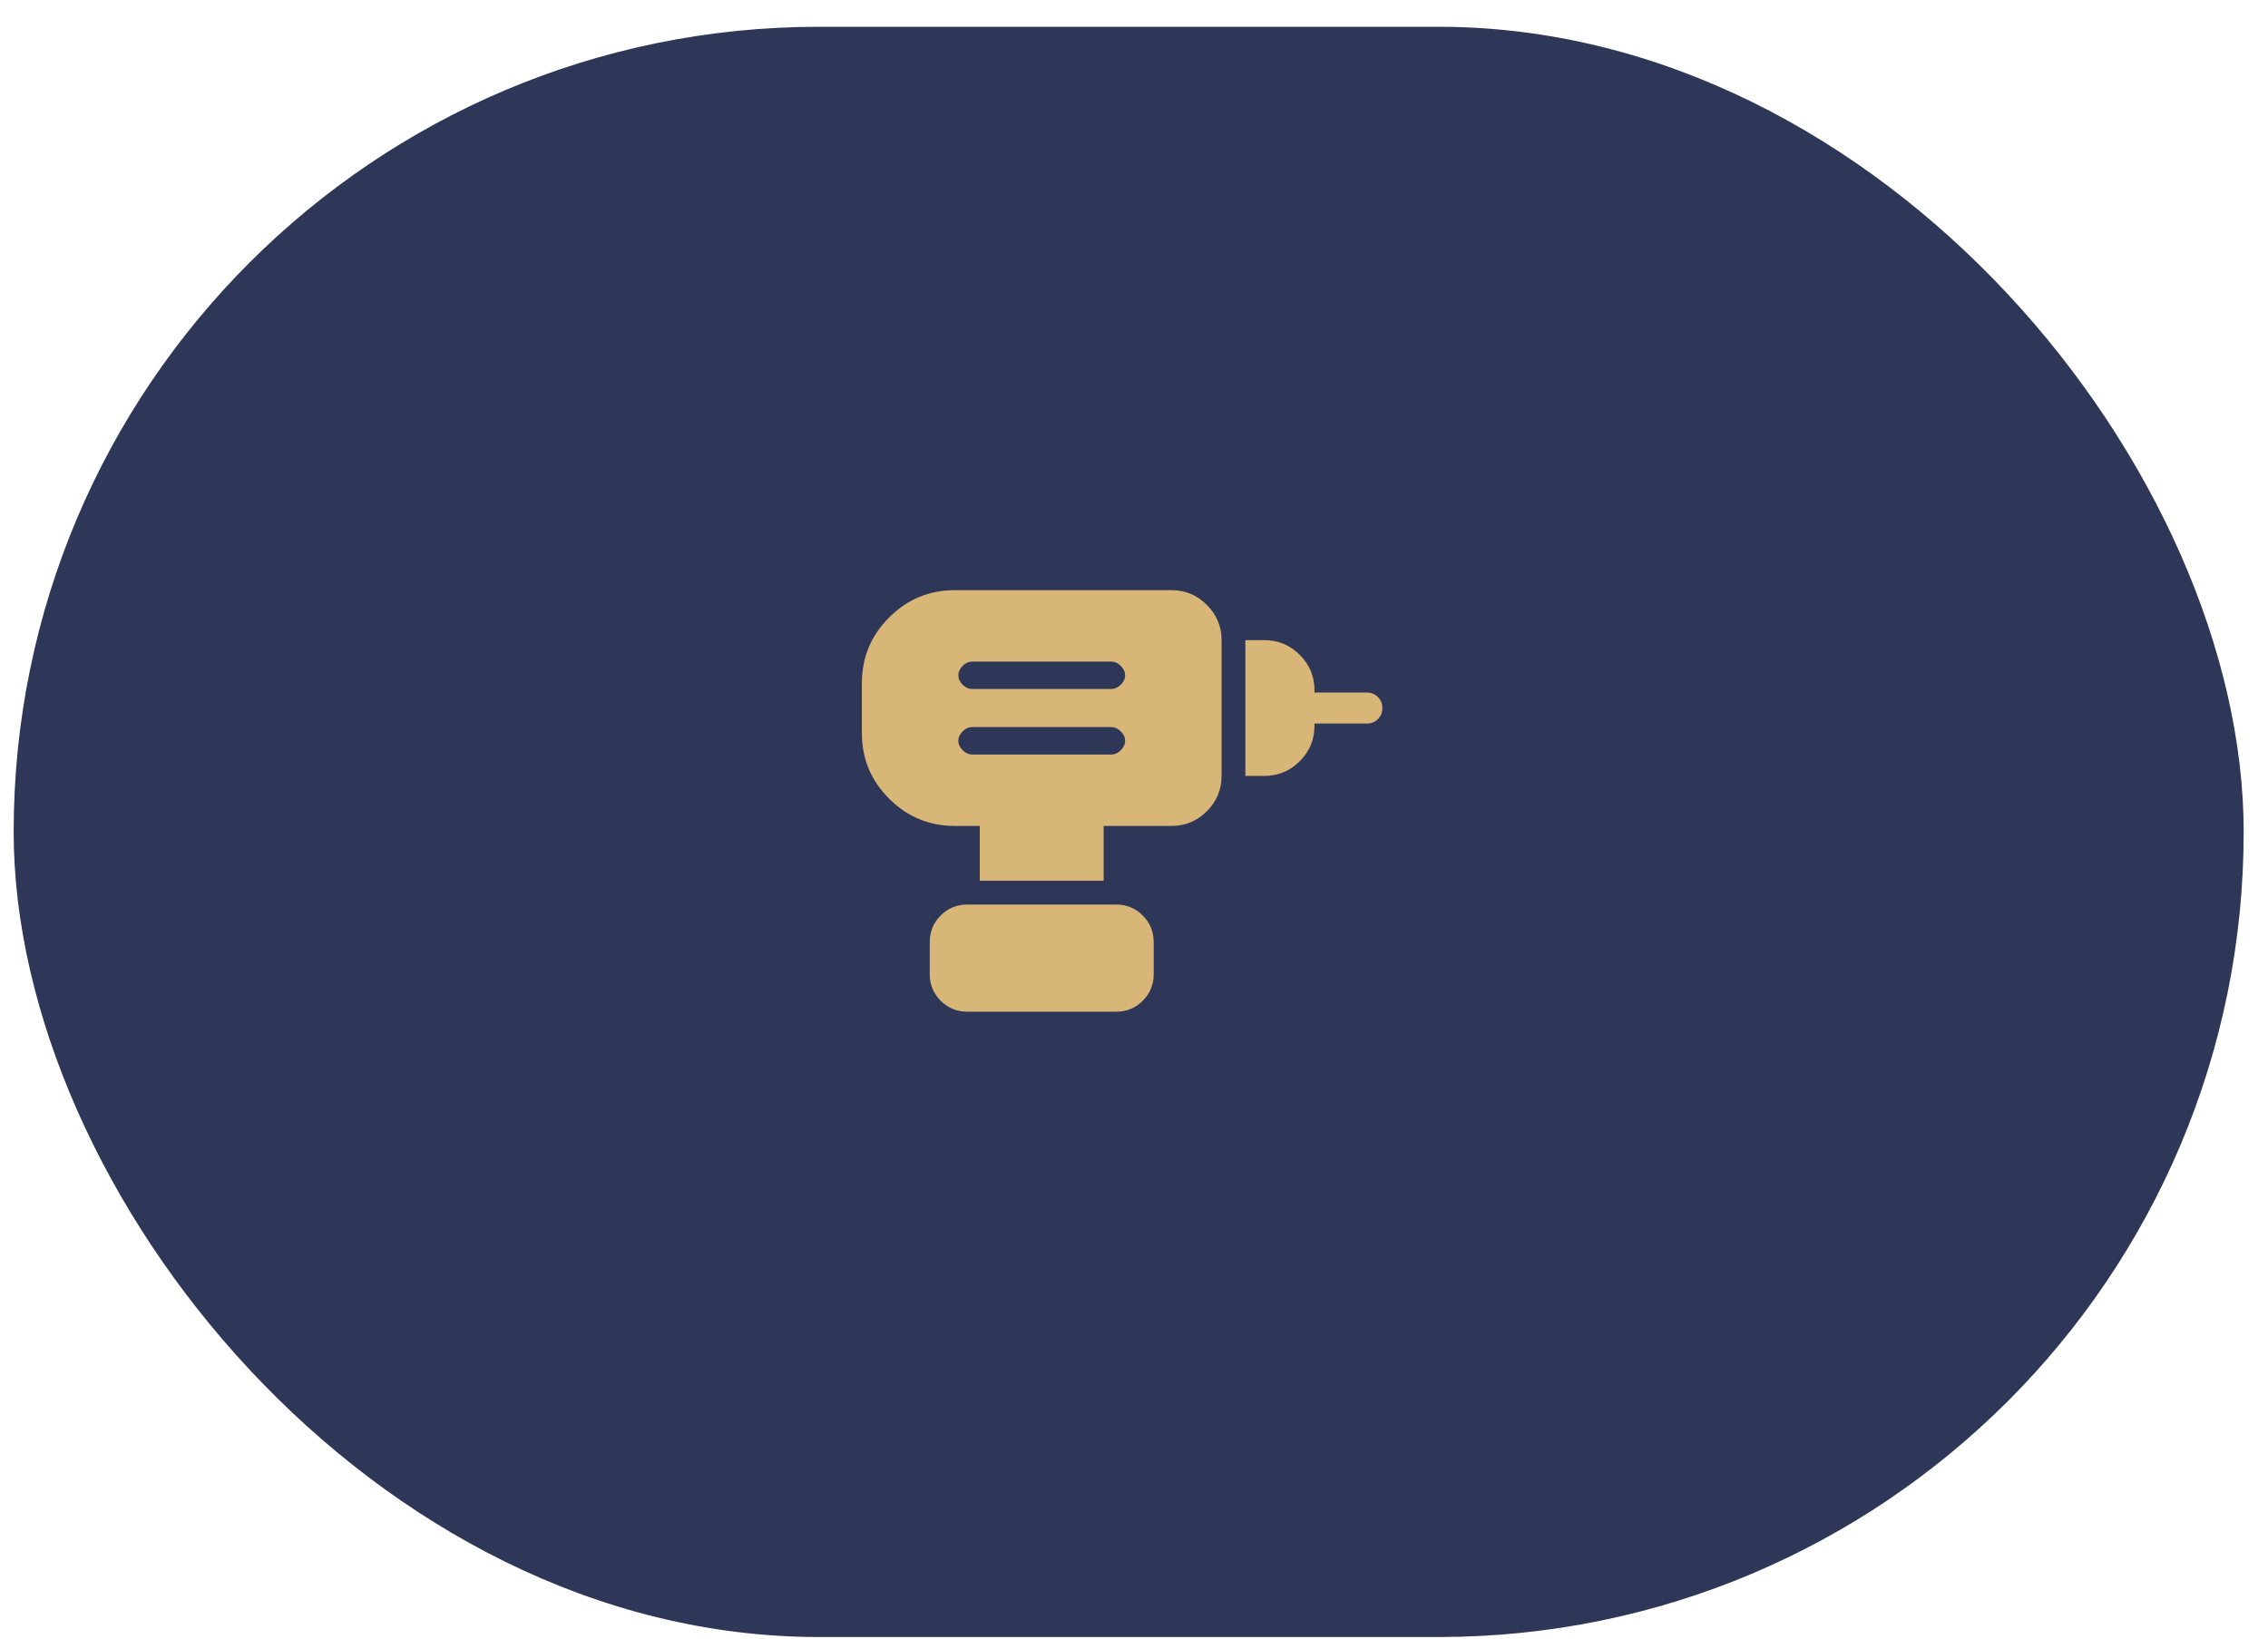 <svg xmlns="http://www.w3.org/2000/svg" width="83" height="60" viewBox="0 0 83 60" fill="none"><rect x="0.5" y="0.98" width="81.61" height="58.94" rx="29.47" fill="#2E3758"></rect><g clip-path="url(#clip0_1_1289)"><g clip-path="url(#clip1_1_1289)"><path d="M35.572 27.617H40.672C40.798 27.617 40.913 27.564 41.017 27.46C41.122 27.355 41.174 27.24 41.174 27.116C41.174 26.99 41.122 26.875 41.017 26.771C40.913 26.666 40.798 26.614 40.672 26.614H35.572C35.448 26.614 35.333 26.666 35.229 26.771C35.124 26.875 35.071 26.99 35.071 27.116C35.071 27.241 35.124 27.356 35.229 27.459C35.334 27.563 35.448 27.615 35.572 27.617ZM35.572 25.218H40.672C40.798 25.218 40.913 25.166 41.017 25.062C41.122 24.958 41.174 24.843 41.174 24.718C41.174 24.592 41.122 24.477 41.017 24.373C40.912 24.269 40.797 24.217 40.672 24.217H35.572C35.448 24.217 35.333 24.269 35.229 24.373C35.125 24.477 35.072 24.592 35.071 24.718C35.071 24.843 35.123 24.958 35.229 25.062C35.335 25.166 35.449 25.219 35.572 25.22M45.576 28.401V23.432H46.274C46.778 23.432 47.208 23.611 47.566 23.97C47.925 24.328 48.104 24.759 48.105 25.263V25.35H50.022C50.183 25.35 50.318 25.404 50.427 25.513C50.536 25.622 50.59 25.757 50.589 25.918C50.588 26.079 50.534 26.213 50.427 26.321C50.32 26.429 50.185 26.483 50.022 26.483H48.105V26.571C48.105 27.074 47.925 27.505 47.566 27.863C47.208 28.221 46.777 28.4 46.274 28.401H45.576ZM40.389 32.237H35.856V30.231H34.941C34.006 30.231 33.205 29.899 32.538 29.234C31.872 28.569 31.54 27.768 31.541 26.831V25.002C31.541 24.067 31.873 23.267 32.538 22.602C33.203 21.936 34.004 21.603 34.941 21.602H42.874C43.378 21.602 43.808 21.782 44.166 22.14C44.525 22.499 44.704 22.93 44.705 23.431V28.401C44.705 28.905 44.525 29.336 44.166 29.694C43.807 30.052 43.377 30.232 42.874 30.232H40.389V32.237ZM35.399 37.031C35.017 37.031 34.693 36.898 34.425 36.631C34.159 36.364 34.025 36.04 34.025 35.659V34.482C34.025 34.101 34.159 33.776 34.425 33.509C34.693 33.242 35.017 33.109 35.399 33.109H40.847C41.228 33.109 41.553 33.242 41.819 33.509C42.087 33.776 42.221 34.101 42.221 34.482V35.659C42.221 36.04 42.087 36.364 41.819 36.631C41.553 36.899 41.228 37.032 40.847 37.032L35.399 37.031Z" fill="#D8B677"></path></g></g><defs><clipPath id="clip0_1_1289"><rect width="27.2" height="27.2" fill="white" transform="translate(27.705 16.85)"></rect></clipPath><clipPath id="clip1_1_1289"><rect width="27.2" height="27.2" fill="white" transform="translate(27.705 16.85)"></rect></clipPath></defs></svg>